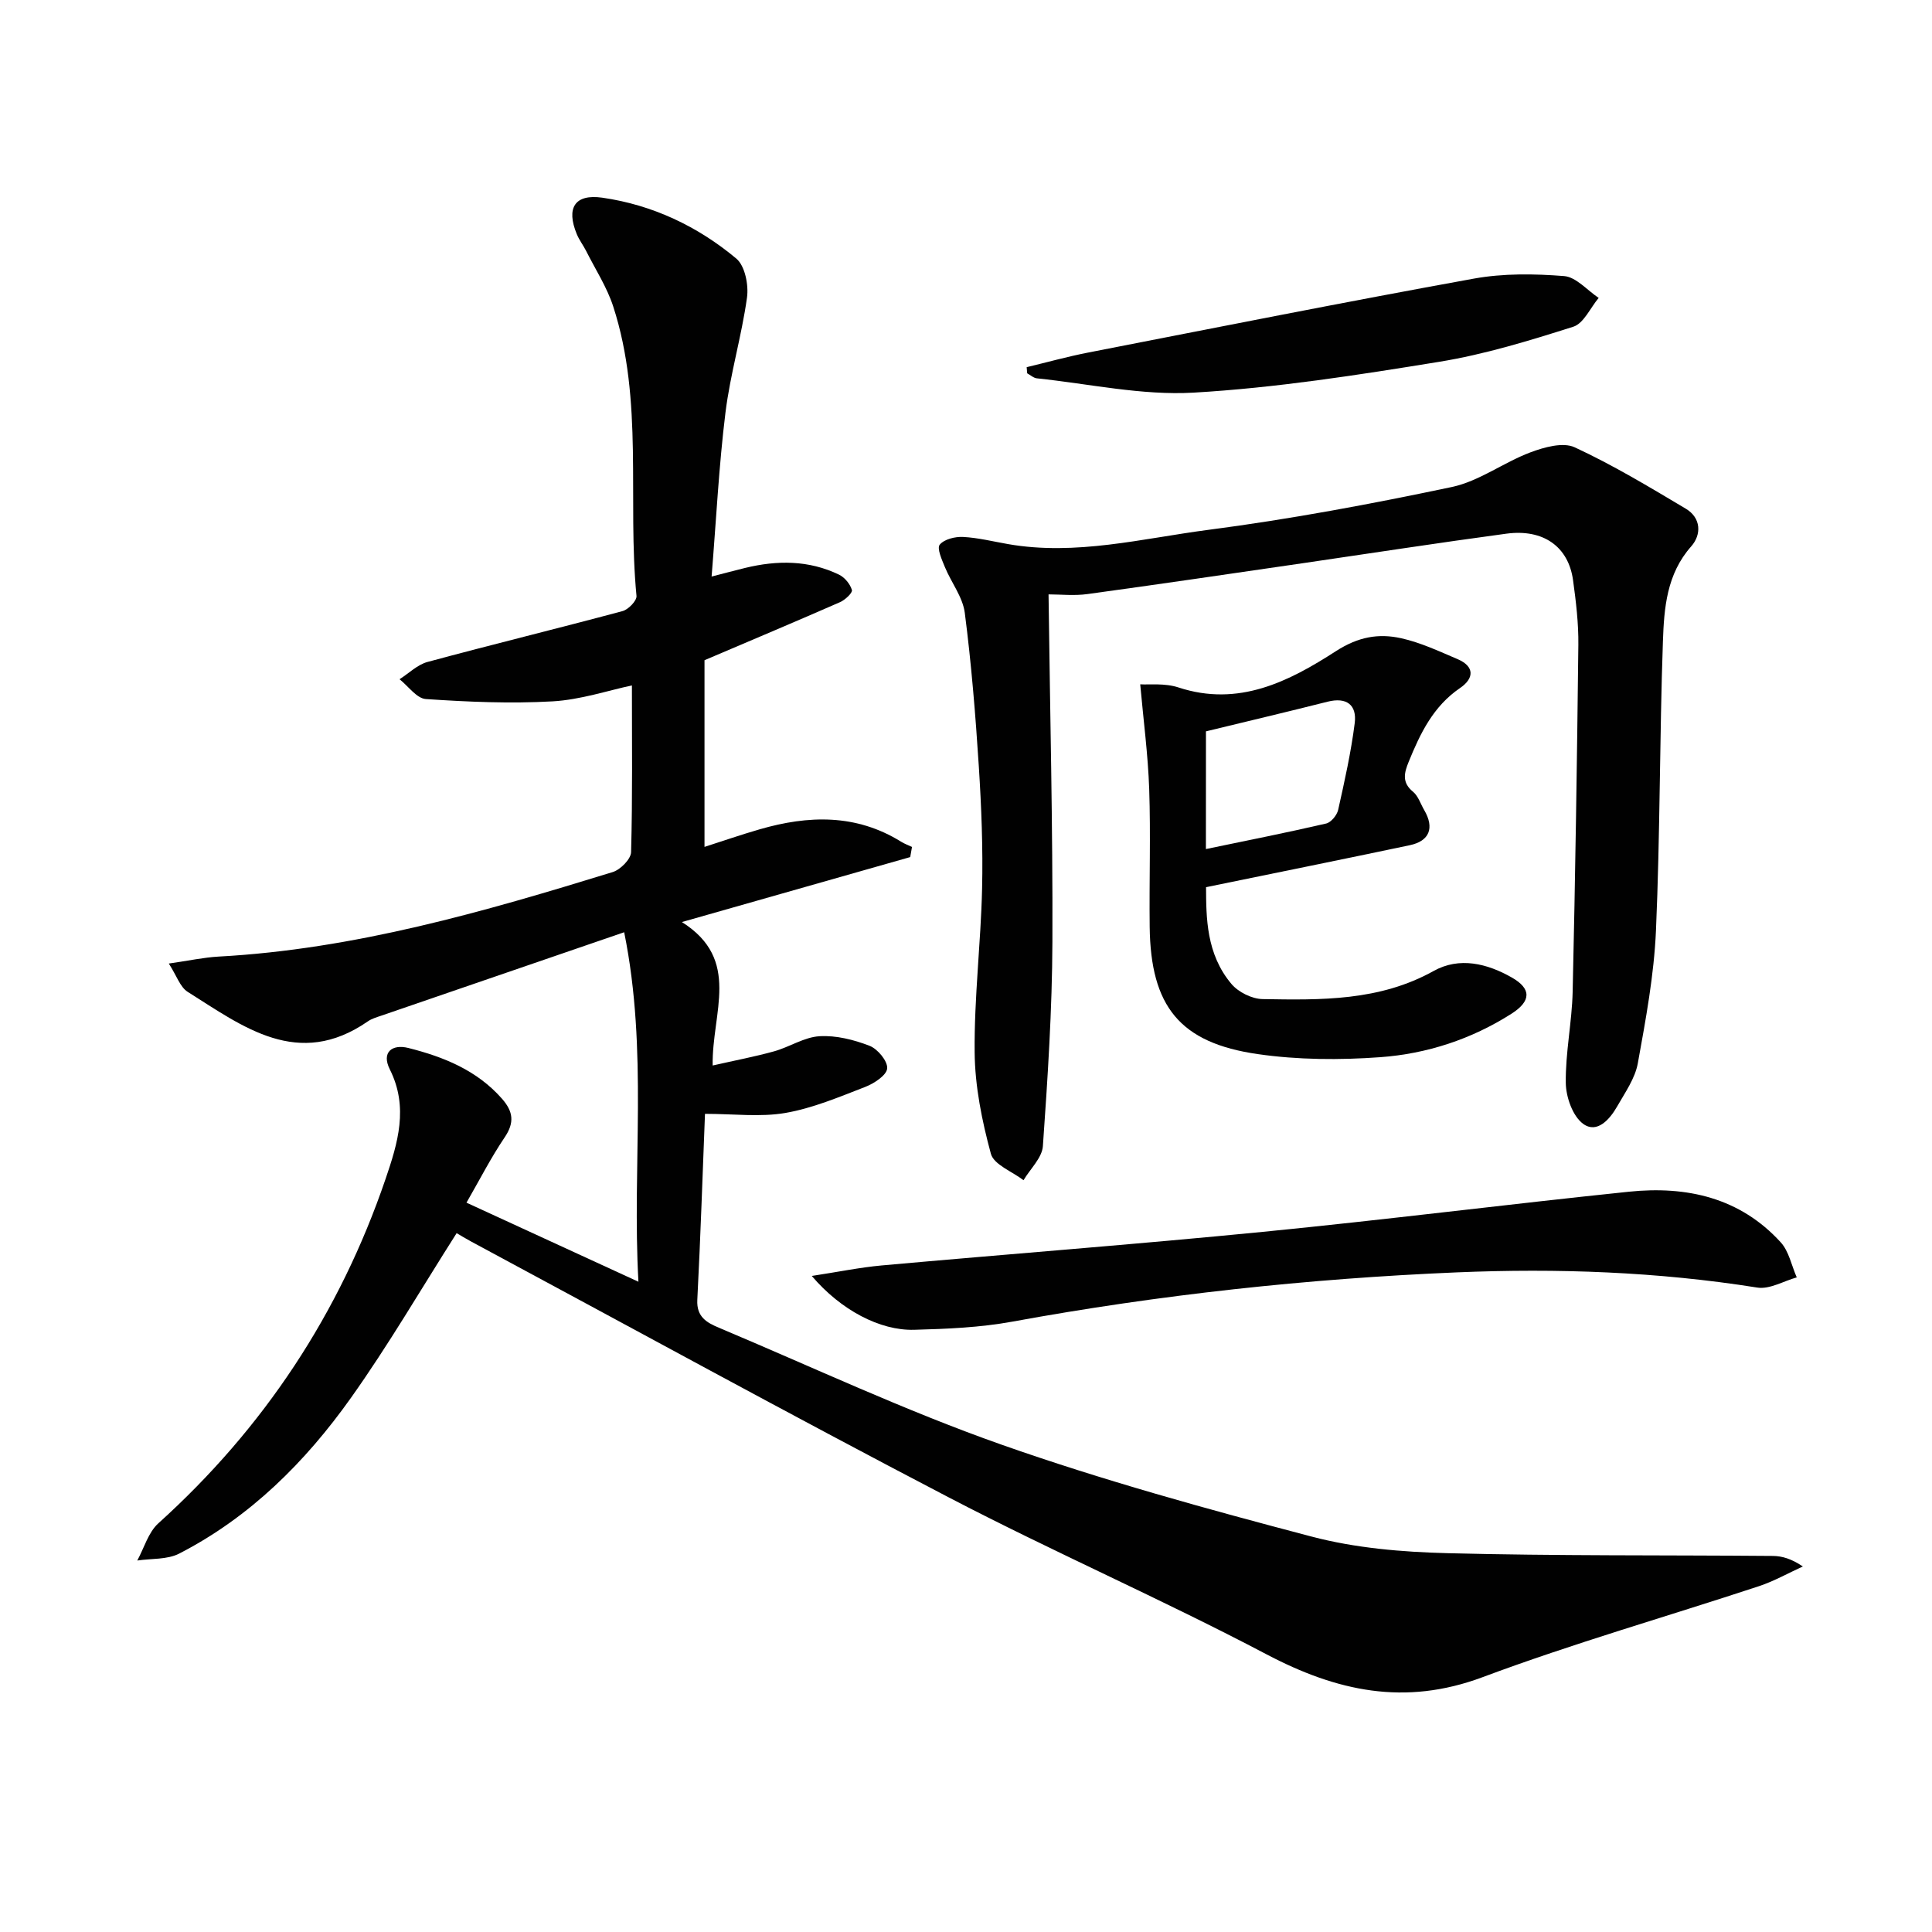 <svg enable-background="new 0 0 400 400" viewBox="0 0 400 400" xmlns="http://www.w3.org/2000/svg"><g fill="#010101"><path d="m129.23 193.01c-17.44 5.99-33.89 11.64-50.34 17.29-.94.32-1.94.61-2.74 1.17-14.4 9.96-25.79 1.13-37.31-6.13-1.55-.98-2.25-3.3-3.89-5.85 4.21-.6 7.25-1.27 10.31-1.44 28.13-1.53 54.92-9.28 81.6-17.5 1.59-.49 3.76-2.68 3.8-4.12.31-11.46.17-22.92.17-34.52-4.95 1.05-10.65 2.97-16.44 3.3-8.71.49-17.51.11-26.23-.48-1.89-.13-3.63-2.67-5.44-4.1 1.92-1.22 3.69-3.01 5.79-3.58 13.43-3.63 26.94-6.92 40.38-10.53 1.21-.32 2.98-2.16 2.89-3.14-1.92-19.96 1.53-40.38-4.82-59.93-1.3-4.01-3.69-7.67-5.6-11.48-.6-1.19-1.44-2.27-1.94-3.49-2.24-5.41-.44-8.37 5.29-7.55 10.38 1.49 19.74 5.92 27.74 12.61 1.79 1.5 2.57 5.46 2.21 8.06-1.11 7.99-3.47 15.82-4.46 23.82-1.36 11.01-1.91 22.12-2.87 33.95 2.65-.68 4.78-1.26 6.92-1.78 6.64-1.62 13.2-1.64 19.47 1.39 1.17.57 2.3 1.94 2.66 3.18.17.57-1.41 2.05-2.46 2.51-8.94 3.92-17.94 7.71-28.06 12.02v38.65c3.66-1.17 7.51-2.51 11.42-3.64 10.08-2.92 19.96-3.22 29.29 2.57.7.44 1.5.72 2.25 1.08-.12.7-.25 1.4-.37 2.1-15.26 4.34-30.52 8.69-47.27 13.45 12.38 7.81 6.17 18.75 6.37 29.7 4.61-1.05 8.72-1.82 12.74-2.94 3.18-.89 6.2-2.93 9.37-3.12 3.43-.21 7.11.72 10.37 1.98 1.68.65 3.78 3.18 3.65 4.69-.12 1.42-2.72 3.12-4.56 3.83-5.4 2.09-10.85 4.4-16.49 5.38-5.21.9-10.69.19-16.67.19-.48 12.06-.91 25.3-1.59 38.53-.18 3.51 1.97 4.7 4.44 5.74 19.43 8.17 38.58 17.18 58.43 24.18 21.07 7.43 42.69 13.38 64.31 19.07 9.07 2.39 18.73 3.2 28.15 3.44 22.44.58 44.91.38 67.36.57 1.93.02 3.86.6 6.2 2.18-3.03 1.38-5.97 3.05-9.11 4.09-19.06 6.29-38.4 11.81-57.19 18.83-16.12 6.02-30.19 2.93-44.78-4.75-21.62-11.38-44.07-21.17-65.73-32.46-33.15-17.28-65.93-35.27-98.86-52.96-1.15-.62-2.26-1.3-3.05-1.76-7.36 11.56-14.12 23.18-21.88 34.1-9.43 13.27-20.87 24.69-35.55 32.24-2.48 1.28-5.77 1-8.69 1.44 1.42-2.6 2.28-5.82 4.36-7.7 21.85-19.72 37.54-43.45 47.04-71.28 2.54-7.44 4.82-14.86.89-22.7-1.79-3.57.49-5.28 3.83-4.44 7.3 1.84 14.2 4.6 19.4 10.52 2.32 2.65 2.61 4.92.55 7.98-2.86 4.23-5.19 8.81-7.91 13.53 11.87 5.46 23.25 10.69 35.6 16.37-1.35-24.11 2.05-47.66-2.95-72.36z"/><path d="m217.09 123.06c.3 24.03.89 47.96.8 71.89-.05 14.12-.98 28.25-1.97 42.34-.17 2.43-2.62 4.71-4.01 7.06-2.34-1.8-6.14-3.21-6.76-5.48-1.85-6.82-3.3-13.97-3.36-21.01-.11-11.28 1.28-22.56 1.54-33.85.2-8.46-.14-16.94-.68-25.39-.68-10.6-1.54-21.2-2.9-31.73-.42-3.28-2.8-6.28-4.12-9.48-.62-1.52-1.69-3.87-1.07-4.64.92-1.13 3.19-1.69 4.84-1.6 3.12.16 6.21.94 9.31 1.48 14.05 2.45 27.75-1.16 41.46-2.95 16.91-2.2 33.72-5.35 50.41-8.87 5.66-1.2 10.7-5.07 16.24-7.16 2.86-1.08 6.78-2.18 9.2-1.06 7.93 3.67 15.46 8.22 22.99 12.7 3.2 1.9 3.3 5.37 1.13 7.82-5.08 5.73-5.61 12.75-5.85 19.63-.7 19.96-.57 39.95-1.44 59.89-.4 9.21-2.11 18.4-3.76 27.51-.57 3.12-2.63 6.03-4.26 8.89-1.54 2.71-4.18 5.71-7.04 3.64-2.17-1.57-3.57-5.54-3.61-8.46-.09-6.27 1.27-12.56 1.42-18.85.55-23.96.91-47.92 1.18-71.88.05-4.46-.49-8.97-1.1-13.4-.96-6.92-6.14-10.63-13.79-9.61-14.15 1.9-28.26 4.09-42.39 6.15-14.77 2.15-29.53 4.33-44.31 6.35-2.77.39-5.61.07-8.1.07z"/><path d="m236.07 141.68c1.79.12 5.08-.29 7.92.65 12.46 4.1 22.89-1.25 32.59-7.51 4.62-2.98 8.82-3.72 13.52-2.68 4.01.89 7.84 2.69 11.66 4.32 3.62 1.54 3.41 4.02.54 5.98-5.56 3.78-8.25 9.39-10.65 15.29-.93 2.28-1.45 4.27.9 6.19 1.08.89 1.56 2.51 2.32 3.8 2.14 3.67 1.12 6.4-2.98 7.27-13.75 2.9-27.53 5.68-42.19 8.69.03 6.23.01 13.84 5.27 20.05 1.43 1.69 4.23 3.08 6.43 3.12 12.11.21 24.22.42 35.42-5.82 5.33-2.97 11.07-1.56 16.18 1.35 4.08 2.32 4.04 4.88-.06 7.5-8.28 5.28-17.52 8.3-27.18 9-8.41.61-17.04.56-25.36-.64-16.15-2.32-22.18-9.9-22.37-26.37-.11-9.5.22-19.01-.1-28.49-.25-7.18-1.2-14.32-1.86-21.7zm13.6 34.11c8.81-1.83 16.88-3.43 24.9-5.29 1.02-.24 2.23-1.72 2.48-2.82 1.33-5.95 2.67-11.93 3.43-17.97.47-3.75-1.66-5.43-5.62-4.43-8.23 2.08-16.5 4.03-25.18 6.14-.01 7.18-.01 15.1-.01 24.37z"/><path d="m168.07 264.17c5.51-.84 9.95-1.76 14.44-2.17 26.32-2.37 52.67-4.37 78.96-6.96 25.29-2.49 50.51-5.69 75.79-8.31 11.92-1.23 22.98 1.2 31.43 10.49 1.7 1.87 2.23 4.81 3.31 7.25-2.73.76-5.61 2.51-8.16 2.11-20.64-3.28-41.38-4.02-62.2-3.15-30.91 1.3-61.59 4.63-92.04 10.2-6.67 1.22-13.55 1.51-20.35 1.69-7.06.19-15.16-4.07-21.18-11.15z"/><path d="m212.56 76.02c4.2-1.01 8.37-2.17 12.6-3 26.65-5.2 53.29-10.5 80.01-15.34 6.08-1.1 12.49-1.01 18.67-.52 2.49.2 4.77 2.94 7.15 4.52-1.74 2.06-3.1 5.29-5.27 5.97-9.11 2.89-18.35 5.73-27.76 7.26-16.85 2.74-33.81 5.39-50.82 6.38-10.73.62-21.64-1.83-32.46-2.96-.7-.07-1.34-.68-2.01-1.04-.04-.42-.07-.84-.11-1.27z"/></g></svg>